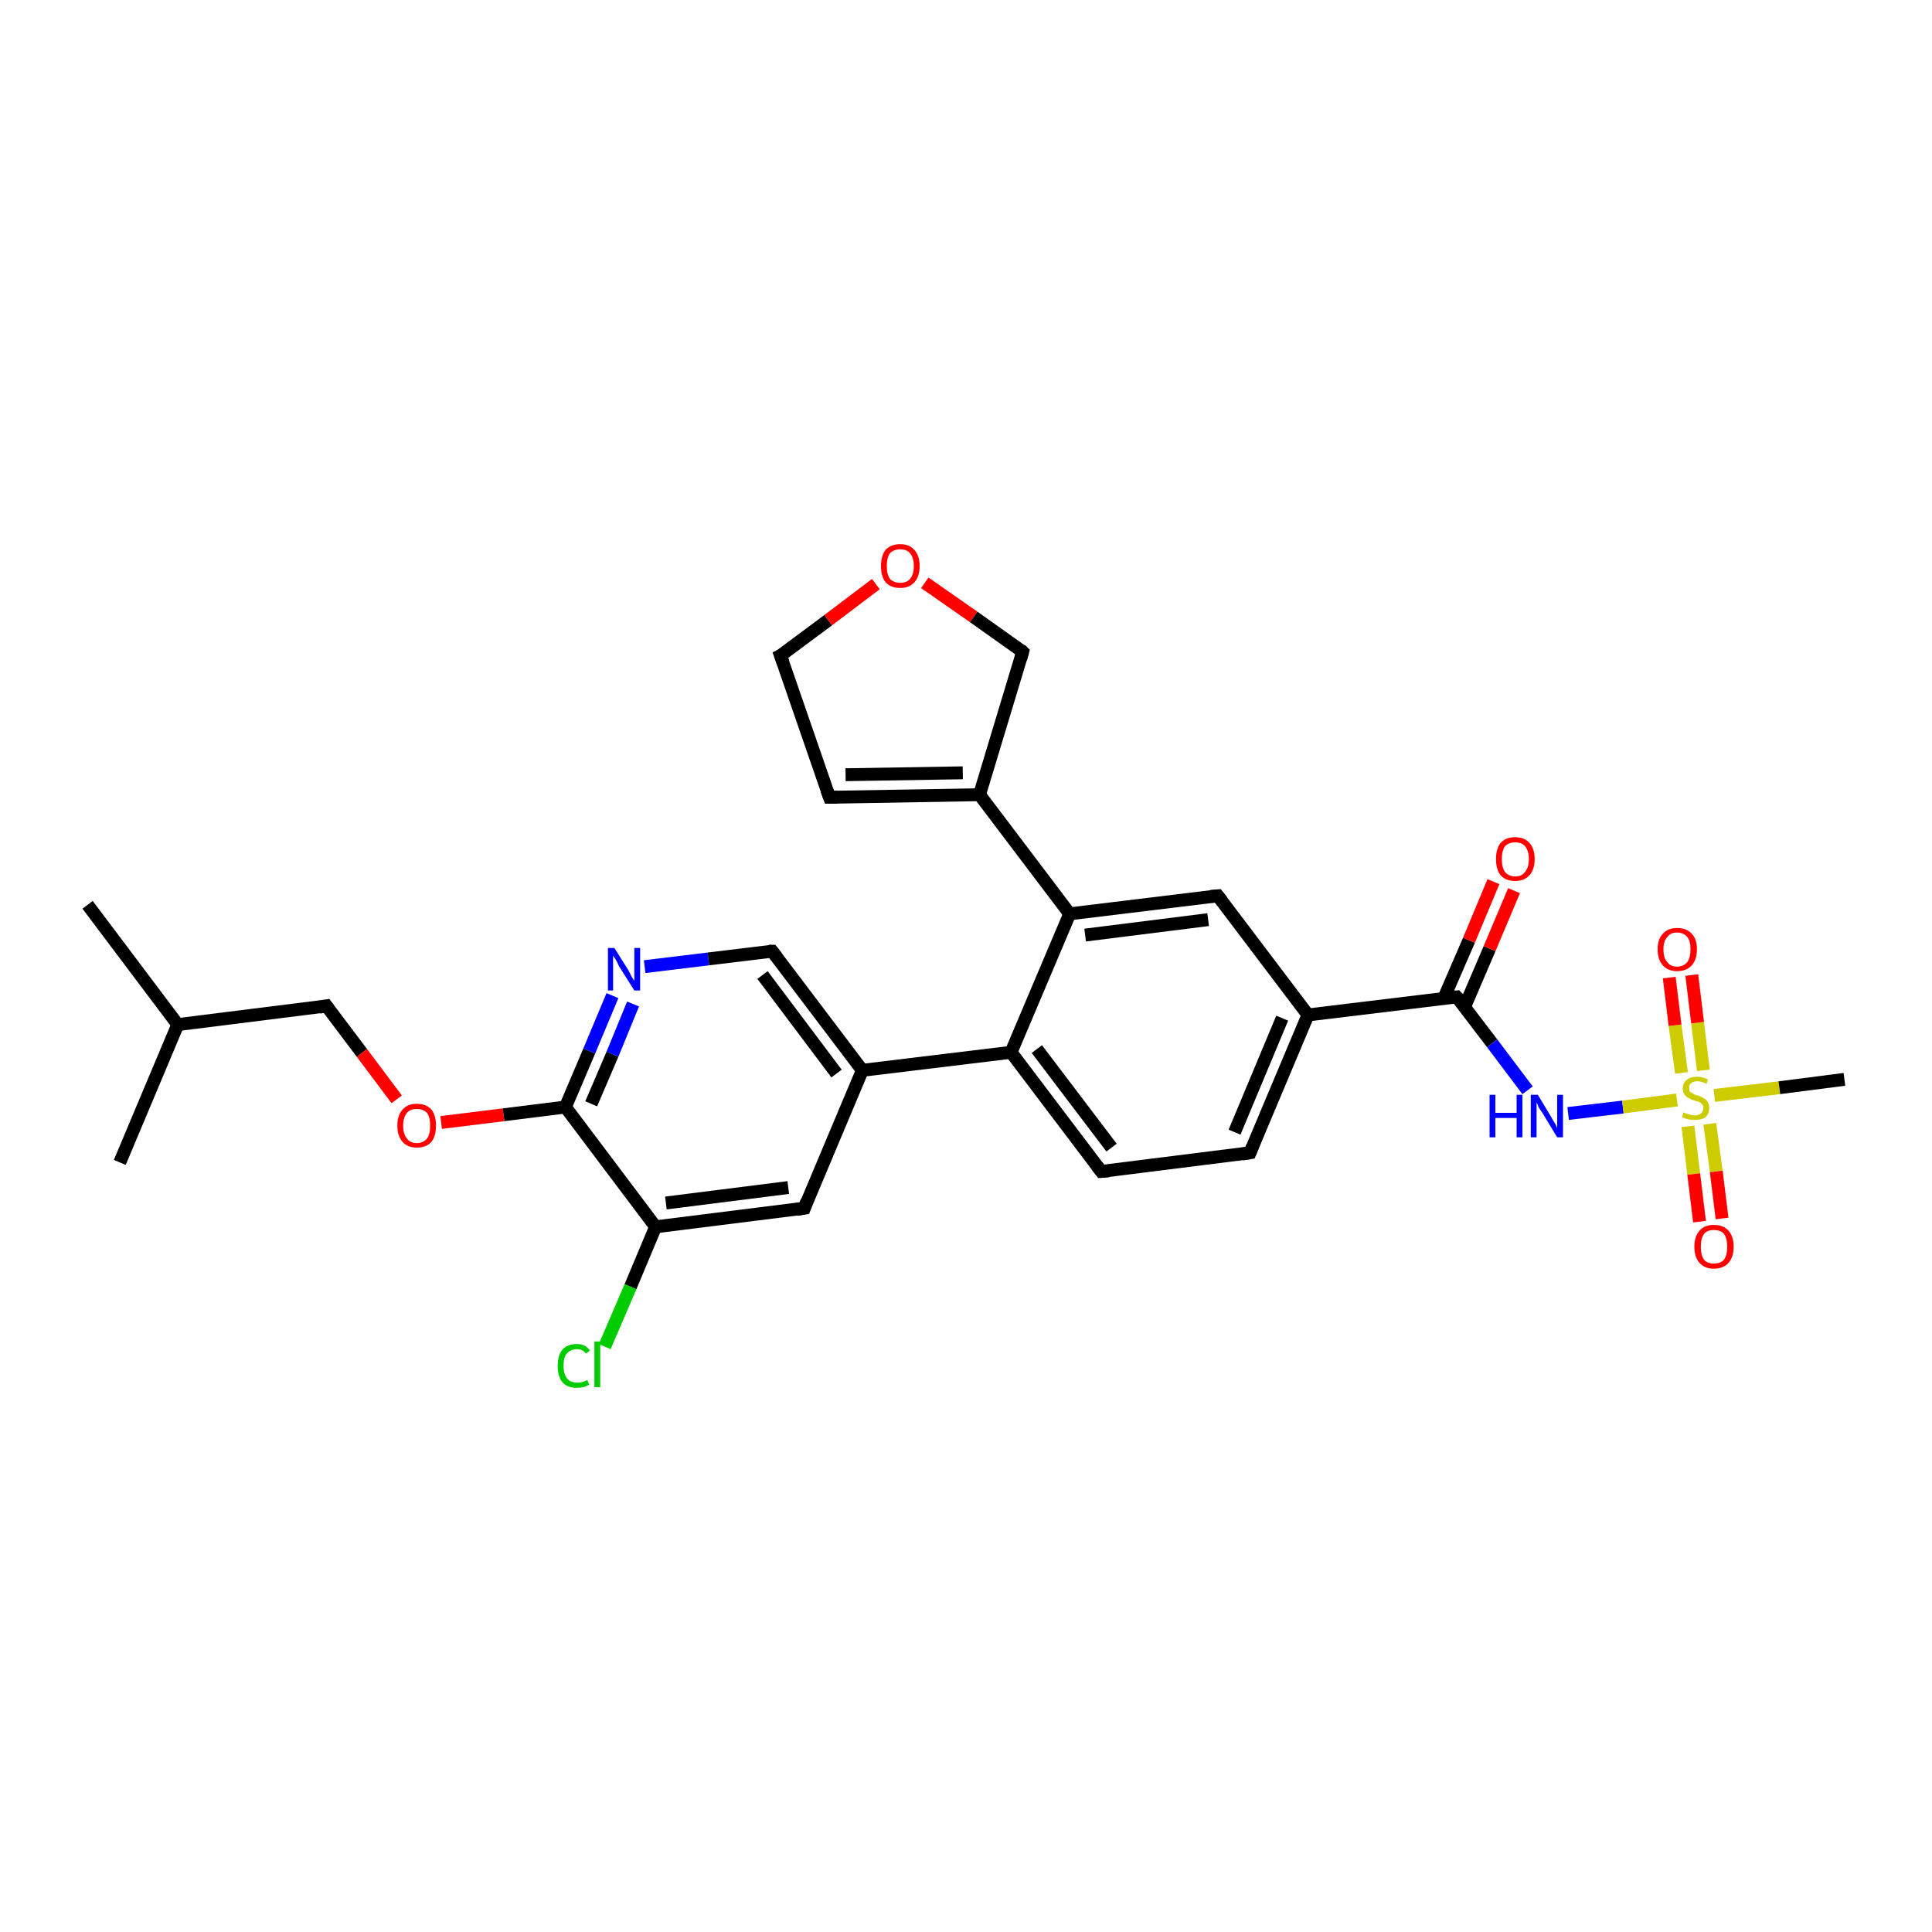 <?xml version='1.0' encoding='iso-8859-1'?>
<svg version='1.1' baseProfile='full'
              xmlns='http://www.w3.org/2000/svg'
                      xmlns:rdkit='http://www.rdkit.org/xml'
                      xmlns:xlink='http://www.w3.org/1999/xlink'
                  xml:space='preserve'
width='300px' height='300px' viewBox='0 0 300 300'>
<!-- END OF HEADER -->
<rect style='opacity:1.0;fill:#FFFFFF;stroke:none' width='300.0' height='300.0' x='0.0' y='0.0'> </rect>
<path class='bond-0 atom-0 atom-1' d='M 13.6,140.5 L 27.6,159.1' style='fill:none;fill-rule:evenodd;stroke:#000000;stroke-width:2.0px;stroke-linecap:butt;stroke-linejoin:miter;stroke-opacity:1' />
<path class='bond-1 atom-1 atom-2' d='M 27.6,159.1 L 18.6,180.5' style='fill:none;fill-rule:evenodd;stroke:#000000;stroke-width:2.0px;stroke-linecap:butt;stroke-linejoin:miter;stroke-opacity:1' />
<path class='bond-2 atom-1 atom-3' d='M 27.6,159.1 L 50.7,156.2' style='fill:none;fill-rule:evenodd;stroke:#000000;stroke-width:2.0px;stroke-linecap:butt;stroke-linejoin:miter;stroke-opacity:1' />
<path class='bond-3 atom-3 atom-4' d='M 50.7,156.2 L 56.2,163.5' style='fill:none;fill-rule:evenodd;stroke:#000000;stroke-width:2.0px;stroke-linecap:butt;stroke-linejoin:miter;stroke-opacity:1' />
<path class='bond-3 atom-3 atom-4' d='M 56.2,163.5 L 61.6,170.7' style='fill:none;fill-rule:evenodd;stroke:#FF0000;stroke-width:2.0px;stroke-linecap:butt;stroke-linejoin:miter;stroke-opacity:1' />
<path class='bond-4 atom-4 atom-5' d='M 68.5,174.3 L 78.2,173.1' style='fill:none;fill-rule:evenodd;stroke:#FF0000;stroke-width:2.0px;stroke-linecap:butt;stroke-linejoin:miter;stroke-opacity:1' />
<path class='bond-4 atom-4 atom-5' d='M 78.2,173.1 L 87.8,171.9' style='fill:none;fill-rule:evenodd;stroke:#000000;stroke-width:2.0px;stroke-linecap:butt;stroke-linejoin:miter;stroke-opacity:1' />
<path class='bond-5 atom-5 atom-6' d='M 87.8,171.9 L 91.5,163.2' style='fill:none;fill-rule:evenodd;stroke:#000000;stroke-width:2.0px;stroke-linecap:butt;stroke-linejoin:miter;stroke-opacity:1' />
<path class='bond-5 atom-5 atom-6' d='M 91.5,163.2 L 95.1,154.6' style='fill:none;fill-rule:evenodd;stroke:#0000FF;stroke-width:2.0px;stroke-linecap:butt;stroke-linejoin:miter;stroke-opacity:1' />
<path class='bond-5 atom-5 atom-6' d='M 91.8,171.4 L 95.1,163.7' style='fill:none;fill-rule:evenodd;stroke:#000000;stroke-width:2.0px;stroke-linecap:butt;stroke-linejoin:miter;stroke-opacity:1' />
<path class='bond-5 atom-5 atom-6' d='M 95.1,163.7 L 98.3,155.9' style='fill:none;fill-rule:evenodd;stroke:#0000FF;stroke-width:2.0px;stroke-linecap:butt;stroke-linejoin:miter;stroke-opacity:1' />
<path class='bond-6 atom-6 atom-7' d='M 100.1,150.1 L 110.0,148.9' style='fill:none;fill-rule:evenodd;stroke:#0000FF;stroke-width:2.0px;stroke-linecap:butt;stroke-linejoin:miter;stroke-opacity:1' />
<path class='bond-6 atom-6 atom-7' d='M 110.0,148.9 L 119.9,147.7' style='fill:none;fill-rule:evenodd;stroke:#000000;stroke-width:2.0px;stroke-linecap:butt;stroke-linejoin:miter;stroke-opacity:1' />
<path class='bond-7 atom-7 atom-8' d='M 119.9,147.7 L 133.9,166.2' style='fill:none;fill-rule:evenodd;stroke:#000000;stroke-width:2.0px;stroke-linecap:butt;stroke-linejoin:miter;stroke-opacity:1' />
<path class='bond-7 atom-7 atom-8' d='M 118.4,151.4 L 129.9,166.7' style='fill:none;fill-rule:evenodd;stroke:#000000;stroke-width:2.0px;stroke-linecap:butt;stroke-linejoin:miter;stroke-opacity:1' />
<path class='bond-8 atom-8 atom-9' d='M 133.9,166.2 L 124.9,187.6' style='fill:none;fill-rule:evenodd;stroke:#000000;stroke-width:2.0px;stroke-linecap:butt;stroke-linejoin:miter;stroke-opacity:1' />
<path class='bond-9 atom-9 atom-10' d='M 124.9,187.6 L 101.8,190.5' style='fill:none;fill-rule:evenodd;stroke:#000000;stroke-width:2.0px;stroke-linecap:butt;stroke-linejoin:miter;stroke-opacity:1' />
<path class='bond-9 atom-9 atom-10' d='M 122.4,184.4 L 103.4,186.8' style='fill:none;fill-rule:evenodd;stroke:#000000;stroke-width:2.0px;stroke-linecap:butt;stroke-linejoin:miter;stroke-opacity:1' />
<path class='bond-10 atom-10 atom-11' d='M 101.8,190.5 L 97.9,199.8' style='fill:none;fill-rule:evenodd;stroke:#000000;stroke-width:2.0px;stroke-linecap:butt;stroke-linejoin:miter;stroke-opacity:1' />
<path class='bond-10 atom-10 atom-11' d='M 97.9,199.8 L 93.9,209.1' style='fill:none;fill-rule:evenodd;stroke:#00CC00;stroke-width:2.0px;stroke-linecap:butt;stroke-linejoin:miter;stroke-opacity:1' />
<path class='bond-11 atom-8 atom-12' d='M 133.9,166.2 L 157.0,163.4' style='fill:none;fill-rule:evenodd;stroke:#000000;stroke-width:2.0px;stroke-linecap:butt;stroke-linejoin:miter;stroke-opacity:1' />
<path class='bond-12 atom-12 atom-13' d='M 157.0,163.4 L 171.0,181.9' style='fill:none;fill-rule:evenodd;stroke:#000000;stroke-width:2.0px;stroke-linecap:butt;stroke-linejoin:miter;stroke-opacity:1' />
<path class='bond-12 atom-12 atom-13' d='M 161.0,162.9 L 172.6,178.2' style='fill:none;fill-rule:evenodd;stroke:#000000;stroke-width:2.0px;stroke-linecap:butt;stroke-linejoin:miter;stroke-opacity:1' />
<path class='bond-13 atom-13 atom-14' d='M 171.0,181.9 L 194.1,179.0' style='fill:none;fill-rule:evenodd;stroke:#000000;stroke-width:2.0px;stroke-linecap:butt;stroke-linejoin:miter;stroke-opacity:1' />
<path class='bond-14 atom-14 atom-15' d='M 194.1,179.0 L 203.1,157.6' style='fill:none;fill-rule:evenodd;stroke:#000000;stroke-width:2.0px;stroke-linecap:butt;stroke-linejoin:miter;stroke-opacity:1' />
<path class='bond-14 atom-14 atom-15' d='M 191.7,175.8 L 199.1,158.1' style='fill:none;fill-rule:evenodd;stroke:#000000;stroke-width:2.0px;stroke-linecap:butt;stroke-linejoin:miter;stroke-opacity:1' />
<path class='bond-15 atom-15 atom-16' d='M 203.1,157.6 L 189.1,139.1' style='fill:none;fill-rule:evenodd;stroke:#000000;stroke-width:2.0px;stroke-linecap:butt;stroke-linejoin:miter;stroke-opacity:1' />
<path class='bond-16 atom-16 atom-17' d='M 189.1,139.1 L 166.1,141.9' style='fill:none;fill-rule:evenodd;stroke:#000000;stroke-width:2.0px;stroke-linecap:butt;stroke-linejoin:miter;stroke-opacity:1' />
<path class='bond-16 atom-16 atom-17' d='M 187.6,142.8 L 168.5,145.2' style='fill:none;fill-rule:evenodd;stroke:#000000;stroke-width:2.0px;stroke-linecap:butt;stroke-linejoin:miter;stroke-opacity:1' />
<path class='bond-17 atom-17 atom-18' d='M 166.1,141.9 L 152.1,123.4' style='fill:none;fill-rule:evenodd;stroke:#000000;stroke-width:2.0px;stroke-linecap:butt;stroke-linejoin:miter;stroke-opacity:1' />
<path class='bond-18 atom-18 atom-19' d='M 152.1,123.4 L 128.8,123.8' style='fill:none;fill-rule:evenodd;stroke:#000000;stroke-width:2.0px;stroke-linecap:butt;stroke-linejoin:miter;stroke-opacity:1' />
<path class='bond-18 atom-18 atom-19' d='M 149.5,120.0 L 131.3,120.3' style='fill:none;fill-rule:evenodd;stroke:#000000;stroke-width:2.0px;stroke-linecap:butt;stroke-linejoin:miter;stroke-opacity:1' />
<path class='bond-19 atom-19 atom-20' d='M 128.8,123.8 L 121.2,101.8' style='fill:none;fill-rule:evenodd;stroke:#000000;stroke-width:2.0px;stroke-linecap:butt;stroke-linejoin:miter;stroke-opacity:1' />
<path class='bond-20 atom-20 atom-21' d='M 121.2,101.8 L 128.6,96.3' style='fill:none;fill-rule:evenodd;stroke:#000000;stroke-width:2.0px;stroke-linecap:butt;stroke-linejoin:miter;stroke-opacity:1' />
<path class='bond-20 atom-20 atom-21' d='M 128.6,96.3 L 136.0,90.7' style='fill:none;fill-rule:evenodd;stroke:#FF0000;stroke-width:2.0px;stroke-linecap:butt;stroke-linejoin:miter;stroke-opacity:1' />
<path class='bond-21 atom-21 atom-22' d='M 143.6,90.5 L 151.2,95.8' style='fill:none;fill-rule:evenodd;stroke:#FF0000;stroke-width:2.0px;stroke-linecap:butt;stroke-linejoin:miter;stroke-opacity:1' />
<path class='bond-21 atom-21 atom-22' d='M 151.2,95.8 L 158.8,101.2' style='fill:none;fill-rule:evenodd;stroke:#000000;stroke-width:2.0px;stroke-linecap:butt;stroke-linejoin:miter;stroke-opacity:1' />
<path class='bond-22 atom-15 atom-23' d='M 203.1,157.6 L 226.2,154.8' style='fill:none;fill-rule:evenodd;stroke:#000000;stroke-width:2.0px;stroke-linecap:butt;stroke-linejoin:miter;stroke-opacity:1' />
<path class='bond-23 atom-23 atom-24' d='M 227.4,156.4 L 231.3,147.3' style='fill:none;fill-rule:evenodd;stroke:#000000;stroke-width:2.0px;stroke-linecap:butt;stroke-linejoin:miter;stroke-opacity:1' />
<path class='bond-23 atom-23 atom-24' d='M 231.3,147.3 L 235.1,138.3' style='fill:none;fill-rule:evenodd;stroke:#FF0000;stroke-width:2.0px;stroke-linecap:butt;stroke-linejoin:miter;stroke-opacity:1' />
<path class='bond-23 atom-23 atom-24' d='M 224.2,155.0 L 228.1,146.0' style='fill:none;fill-rule:evenodd;stroke:#000000;stroke-width:2.0px;stroke-linecap:butt;stroke-linejoin:miter;stroke-opacity:1' />
<path class='bond-23 atom-23 atom-24' d='M 228.1,146.0 L 231.9,136.9' style='fill:none;fill-rule:evenodd;stroke:#FF0000;stroke-width:2.0px;stroke-linecap:butt;stroke-linejoin:miter;stroke-opacity:1' />
<path class='bond-24 atom-23 atom-25' d='M 226.2,154.8 L 231.7,162.0' style='fill:none;fill-rule:evenodd;stroke:#000000;stroke-width:2.0px;stroke-linecap:butt;stroke-linejoin:miter;stroke-opacity:1' />
<path class='bond-24 atom-23 atom-25' d='M 231.7,162.0 L 237.2,169.3' style='fill:none;fill-rule:evenodd;stroke:#0000FF;stroke-width:2.0px;stroke-linecap:butt;stroke-linejoin:miter;stroke-opacity:1' />
<path class='bond-25 atom-25 atom-26' d='M 243.5,172.9 L 252.0,171.9' style='fill:none;fill-rule:evenodd;stroke:#0000FF;stroke-width:2.0px;stroke-linecap:butt;stroke-linejoin:miter;stroke-opacity:1' />
<path class='bond-25 atom-25 atom-26' d='M 252.0,171.9 L 260.4,170.8' style='fill:none;fill-rule:evenodd;stroke:#CCCC00;stroke-width:2.0px;stroke-linecap:butt;stroke-linejoin:miter;stroke-opacity:1' />
<path class='bond-26 atom-26 atom-27' d='M 266.2,170.1 L 276.3,168.9' style='fill:none;fill-rule:evenodd;stroke:#CCCC00;stroke-width:2.0px;stroke-linecap:butt;stroke-linejoin:miter;stroke-opacity:1' />
<path class='bond-26 atom-26 atom-27' d='M 276.3,168.9 L 286.4,167.6' style='fill:none;fill-rule:evenodd;stroke:#000000;stroke-width:2.0px;stroke-linecap:butt;stroke-linejoin:miter;stroke-opacity:1' />
<path class='bond-27 atom-26 atom-28' d='M 264.5,166.2 L 263.6,158.8' style='fill:none;fill-rule:evenodd;stroke:#CCCC00;stroke-width:2.0px;stroke-linecap:butt;stroke-linejoin:miter;stroke-opacity:1' />
<path class='bond-27 atom-26 atom-28' d='M 263.6,158.8 L 262.7,151.4' style='fill:none;fill-rule:evenodd;stroke:#FF0000;stroke-width:2.0px;stroke-linecap:butt;stroke-linejoin:miter;stroke-opacity:1' />
<path class='bond-27 atom-26 atom-28' d='M 261.1,166.6 L 260.1,159.2' style='fill:none;fill-rule:evenodd;stroke:#CCCC00;stroke-width:2.0px;stroke-linecap:butt;stroke-linejoin:miter;stroke-opacity:1' />
<path class='bond-27 atom-26 atom-28' d='M 260.1,159.2 L 259.2,151.8' style='fill:none;fill-rule:evenodd;stroke:#FF0000;stroke-width:2.0px;stroke-linecap:butt;stroke-linejoin:miter;stroke-opacity:1' />
<path class='bond-28 atom-26 atom-29' d='M 262.1,174.9 L 263.0,182.3' style='fill:none;fill-rule:evenodd;stroke:#CCCC00;stroke-width:2.0px;stroke-linecap:butt;stroke-linejoin:miter;stroke-opacity:1' />
<path class='bond-28 atom-26 atom-29' d='M 263.0,182.3 L 263.9,189.7' style='fill:none;fill-rule:evenodd;stroke:#FF0000;stroke-width:2.0px;stroke-linecap:butt;stroke-linejoin:miter;stroke-opacity:1' />
<path class='bond-28 atom-26 atom-29' d='M 265.5,174.5 L 266.5,181.9' style='fill:none;fill-rule:evenodd;stroke:#CCCC00;stroke-width:2.0px;stroke-linecap:butt;stroke-linejoin:miter;stroke-opacity:1' />
<path class='bond-28 atom-26 atom-29' d='M 266.5,181.9 L 267.4,189.2' style='fill:none;fill-rule:evenodd;stroke:#FF0000;stroke-width:2.0px;stroke-linecap:butt;stroke-linejoin:miter;stroke-opacity:1' />
<path class='bond-29 atom-10 atom-5' d='M 101.8,190.5 L 87.8,171.9' style='fill:none;fill-rule:evenodd;stroke:#000000;stroke-width:2.0px;stroke-linecap:butt;stroke-linejoin:miter;stroke-opacity:1' />
<path class='bond-30 atom-17 atom-12' d='M 166.1,141.9 L 157.0,163.4' style='fill:none;fill-rule:evenodd;stroke:#000000;stroke-width:2.0px;stroke-linecap:butt;stroke-linejoin:miter;stroke-opacity:1' />
<path class='bond-31 atom-22 atom-18' d='M 158.8,101.2 L 152.1,123.4' style='fill:none;fill-rule:evenodd;stroke:#000000;stroke-width:2.0px;stroke-linecap:butt;stroke-linejoin:miter;stroke-opacity:1' />
<path d='M 49.6,156.4 L 50.7,156.2 L 51.0,156.6' style='fill:none;stroke:#000000;stroke-width:2.0px;stroke-linecap:butt;stroke-linejoin:miter;stroke-opacity:1;' />
<path d='M 119.4,147.7 L 119.9,147.7 L 120.6,148.6' style='fill:none;stroke:#000000;stroke-width:2.0px;stroke-linecap:butt;stroke-linejoin:miter;stroke-opacity:1;' />
<path d='M 125.3,186.5 L 124.9,187.6 L 123.7,187.8' style='fill:none;stroke:#000000;stroke-width:2.0px;stroke-linecap:butt;stroke-linejoin:miter;stroke-opacity:1;' />
<path d='M 170.3,181.0 L 171.0,181.9 L 172.2,181.8' style='fill:none;stroke:#000000;stroke-width:2.0px;stroke-linecap:butt;stroke-linejoin:miter;stroke-opacity:1;' />
<path d='M 192.9,179.2 L 194.1,179.0 L 194.5,178.0' style='fill:none;stroke:#000000;stroke-width:2.0px;stroke-linecap:butt;stroke-linejoin:miter;stroke-opacity:1;' />
<path d='M 189.8,140.0 L 189.1,139.1 L 188.0,139.2' style='fill:none;stroke:#000000;stroke-width:2.0px;stroke-linecap:butt;stroke-linejoin:miter;stroke-opacity:1;' />
<path d='M 130.0,123.8 L 128.8,123.8 L 128.4,122.7' style='fill:none;stroke:#000000;stroke-width:2.0px;stroke-linecap:butt;stroke-linejoin:miter;stroke-opacity:1;' />
<path d='M 121.6,102.9 L 121.2,101.8 L 121.6,101.6' style='fill:none;stroke:#000000;stroke-width:2.0px;stroke-linecap:butt;stroke-linejoin:miter;stroke-opacity:1;' />
<path d='M 158.5,100.9 L 158.8,101.2 L 158.5,102.3' style='fill:none;stroke:#000000;stroke-width:2.0px;stroke-linecap:butt;stroke-linejoin:miter;stroke-opacity:1;' />
<path d='M 225.1,154.9 L 226.2,154.8 L 226.5,155.1' style='fill:none;stroke:#000000;stroke-width:2.0px;stroke-linecap:butt;stroke-linejoin:miter;stroke-opacity:1;' />
<path class='atom-4' d='M 61.7 174.8
Q 61.7 173.2, 62.5 172.3
Q 63.3 171.4, 64.7 171.4
Q 66.2 171.4, 67.0 172.3
Q 67.7 173.2, 67.7 174.8
Q 67.7 176.4, 67.0 177.3
Q 66.2 178.2, 64.7 178.2
Q 63.3 178.2, 62.5 177.3
Q 61.7 176.4, 61.7 174.8
M 64.7 177.5
Q 65.7 177.5, 66.3 176.8
Q 66.8 176.1, 66.8 174.8
Q 66.8 173.5, 66.3 172.8
Q 65.7 172.2, 64.7 172.2
Q 63.7 172.2, 63.2 172.8
Q 62.6 173.5, 62.6 174.8
Q 62.6 176.1, 63.2 176.8
Q 63.7 177.5, 64.7 177.5
' fill='#FF0000'/>
<path class='atom-6' d='M 95.4 147.2
L 97.6 150.7
Q 97.8 151.1, 98.1 151.7
Q 98.5 152.3, 98.5 152.3
L 98.5 147.2
L 99.4 147.2
L 99.4 153.8
L 98.5 153.8
L 96.1 150.0
Q 95.9 149.5, 95.6 149.0
Q 95.3 148.5, 95.2 148.4
L 95.2 153.8
L 94.4 153.8
L 94.4 147.2
L 95.4 147.2
' fill='#0000FF'/>
<path class='atom-11' d='M 86.6 212.1
Q 86.6 210.5, 87.3 209.6
Q 88.1 208.7, 89.6 208.7
Q 90.9 208.7, 91.6 209.7
L 91.0 210.2
Q 90.5 209.5, 89.6 209.5
Q 88.6 209.5, 88.0 210.2
Q 87.5 210.8, 87.5 212.1
Q 87.5 213.4, 88.1 214.1
Q 88.6 214.7, 89.7 214.7
Q 90.4 214.7, 91.2 214.3
L 91.5 215.0
Q 91.2 215.2, 90.6 215.4
Q 90.1 215.5, 89.5 215.5
Q 88.1 215.5, 87.3 214.6
Q 86.6 213.7, 86.6 212.1
' fill='#00CC00'/>
<path class='atom-11' d='M 92.3 208.3
L 93.2 208.3
L 93.2 215.4
L 92.3 215.4
L 92.3 208.3
' fill='#00CC00'/>
<path class='atom-21' d='M 136.8 87.9
Q 136.8 86.3, 137.5 85.4
Q 138.3 84.5, 139.8 84.5
Q 141.2 84.5, 142.0 85.4
Q 142.8 86.3, 142.8 87.9
Q 142.8 89.5, 142.0 90.4
Q 141.2 91.3, 139.8 91.3
Q 138.3 91.3, 137.5 90.4
Q 136.8 89.5, 136.8 87.9
M 139.8 90.5
Q 140.8 90.5, 141.3 89.9
Q 141.9 89.2, 141.9 87.9
Q 141.9 86.6, 141.3 85.9
Q 140.8 85.3, 139.8 85.3
Q 138.8 85.3, 138.2 85.9
Q 137.7 86.6, 137.7 87.9
Q 137.7 89.2, 138.2 89.9
Q 138.8 90.5, 139.8 90.5
' fill='#FF0000'/>
<path class='atom-24' d='M 232.3 133.4
Q 232.3 131.8, 233.0 130.9
Q 233.8 130.0, 235.3 130.0
Q 236.7 130.0, 237.5 130.9
Q 238.3 131.8, 238.3 133.4
Q 238.3 135.0, 237.5 135.9
Q 236.7 136.8, 235.3 136.8
Q 233.8 136.8, 233.0 135.9
Q 232.3 135.0, 232.3 133.4
M 235.3 136.1
Q 236.3 136.1, 236.8 135.4
Q 237.4 134.7, 237.4 133.4
Q 237.4 132.1, 236.8 131.4
Q 236.3 130.8, 235.3 130.8
Q 234.3 130.8, 233.7 131.4
Q 233.2 132.1, 233.2 133.4
Q 233.2 134.7, 233.7 135.4
Q 234.3 136.1, 235.3 136.1
' fill='#FF0000'/>
<path class='atom-25' d='M 231.3 170.0
L 232.2 170.0
L 232.2 172.8
L 235.5 172.8
L 235.5 170.0
L 236.4 170.0
L 236.4 176.6
L 235.5 176.6
L 235.5 173.6
L 232.2 173.6
L 232.2 176.6
L 231.3 176.6
L 231.3 170.0
' fill='#0000FF'/>
<path class='atom-25' d='M 238.8 170.0
L 240.9 173.5
Q 241.1 173.9, 241.5 174.5
Q 241.8 175.1, 241.8 175.2
L 241.8 170.0
L 242.7 170.0
L 242.7 176.6
L 241.8 176.6
L 239.5 172.8
Q 239.2 172.4, 238.9 171.9
Q 238.7 171.3, 238.6 171.2
L 238.6 176.6
L 237.7 176.6
L 237.7 170.0
L 238.8 170.0
' fill='#0000FF'/>
<path class='atom-26' d='M 261.4 172.7
Q 261.5 172.8, 261.8 172.9
Q 262.1 173.0, 262.5 173.1
Q 262.8 173.2, 263.1 173.2
Q 263.8 173.2, 264.1 172.9
Q 264.5 172.6, 264.5 172.0
Q 264.5 171.7, 264.3 171.5
Q 264.1 171.2, 263.8 171.1
Q 263.6 171.0, 263.1 170.9
Q 262.5 170.7, 262.2 170.5
Q 261.8 170.3, 261.6 170.0
Q 261.3 169.6, 261.3 169.0
Q 261.3 168.2, 261.9 167.7
Q 262.4 167.2, 263.6 167.2
Q 264.3 167.2, 265.2 167.6
L 265.0 168.3
Q 264.2 167.9, 263.6 167.9
Q 262.9 167.9, 262.6 168.2
Q 262.2 168.5, 262.3 168.9
Q 262.3 169.3, 262.4 169.5
Q 262.6 169.7, 262.9 169.8
Q 263.1 170.0, 263.6 170.1
Q 264.2 170.3, 264.5 170.5
Q 264.9 170.7, 265.1 171.0
Q 265.4 171.4, 265.4 172.0
Q 265.4 173.0, 264.8 173.5
Q 264.2 173.9, 263.2 173.9
Q 262.6 173.9, 262.1 173.8
Q 261.7 173.7, 261.2 173.5
L 261.4 172.7
' fill='#CCCC00'/>
<path class='atom-28' d='M 257.4 147.4
Q 257.4 145.8, 258.2 145.0
Q 259.0 144.1, 260.4 144.1
Q 261.9 144.1, 262.7 145.0
Q 263.5 145.8, 263.5 147.4
Q 263.5 149.0, 262.7 149.9
Q 261.9 150.8, 260.4 150.8
Q 259.0 150.8, 258.2 149.9
Q 257.4 149.0, 257.4 147.4
M 260.4 150.1
Q 261.4 150.1, 262.0 149.4
Q 262.5 148.7, 262.5 147.4
Q 262.5 146.1, 262.0 145.5
Q 261.4 144.8, 260.4 144.8
Q 259.4 144.8, 258.9 145.5
Q 258.3 146.1, 258.3 147.4
Q 258.3 148.8, 258.9 149.4
Q 259.4 150.1, 260.4 150.1
' fill='#FF0000'/>
<path class='atom-29' d='M 263.1 193.6
Q 263.1 192.0, 263.9 191.1
Q 264.7 190.2, 266.1 190.2
Q 267.6 190.2, 268.4 191.1
Q 269.2 192.0, 269.2 193.6
Q 269.2 195.2, 268.4 196.1
Q 267.6 197.0, 266.1 197.0
Q 264.7 197.0, 263.9 196.1
Q 263.1 195.2, 263.1 193.6
M 266.1 196.2
Q 267.2 196.2, 267.7 195.6
Q 268.2 194.9, 268.2 193.6
Q 268.2 192.3, 267.7 191.6
Q 267.2 191.0, 266.1 191.0
Q 265.1 191.0, 264.6 191.6
Q 264.1 192.3, 264.1 193.6
Q 264.1 194.9, 264.6 195.6
Q 265.1 196.2, 266.1 196.2
' fill='#FF0000'/>
</svg>
